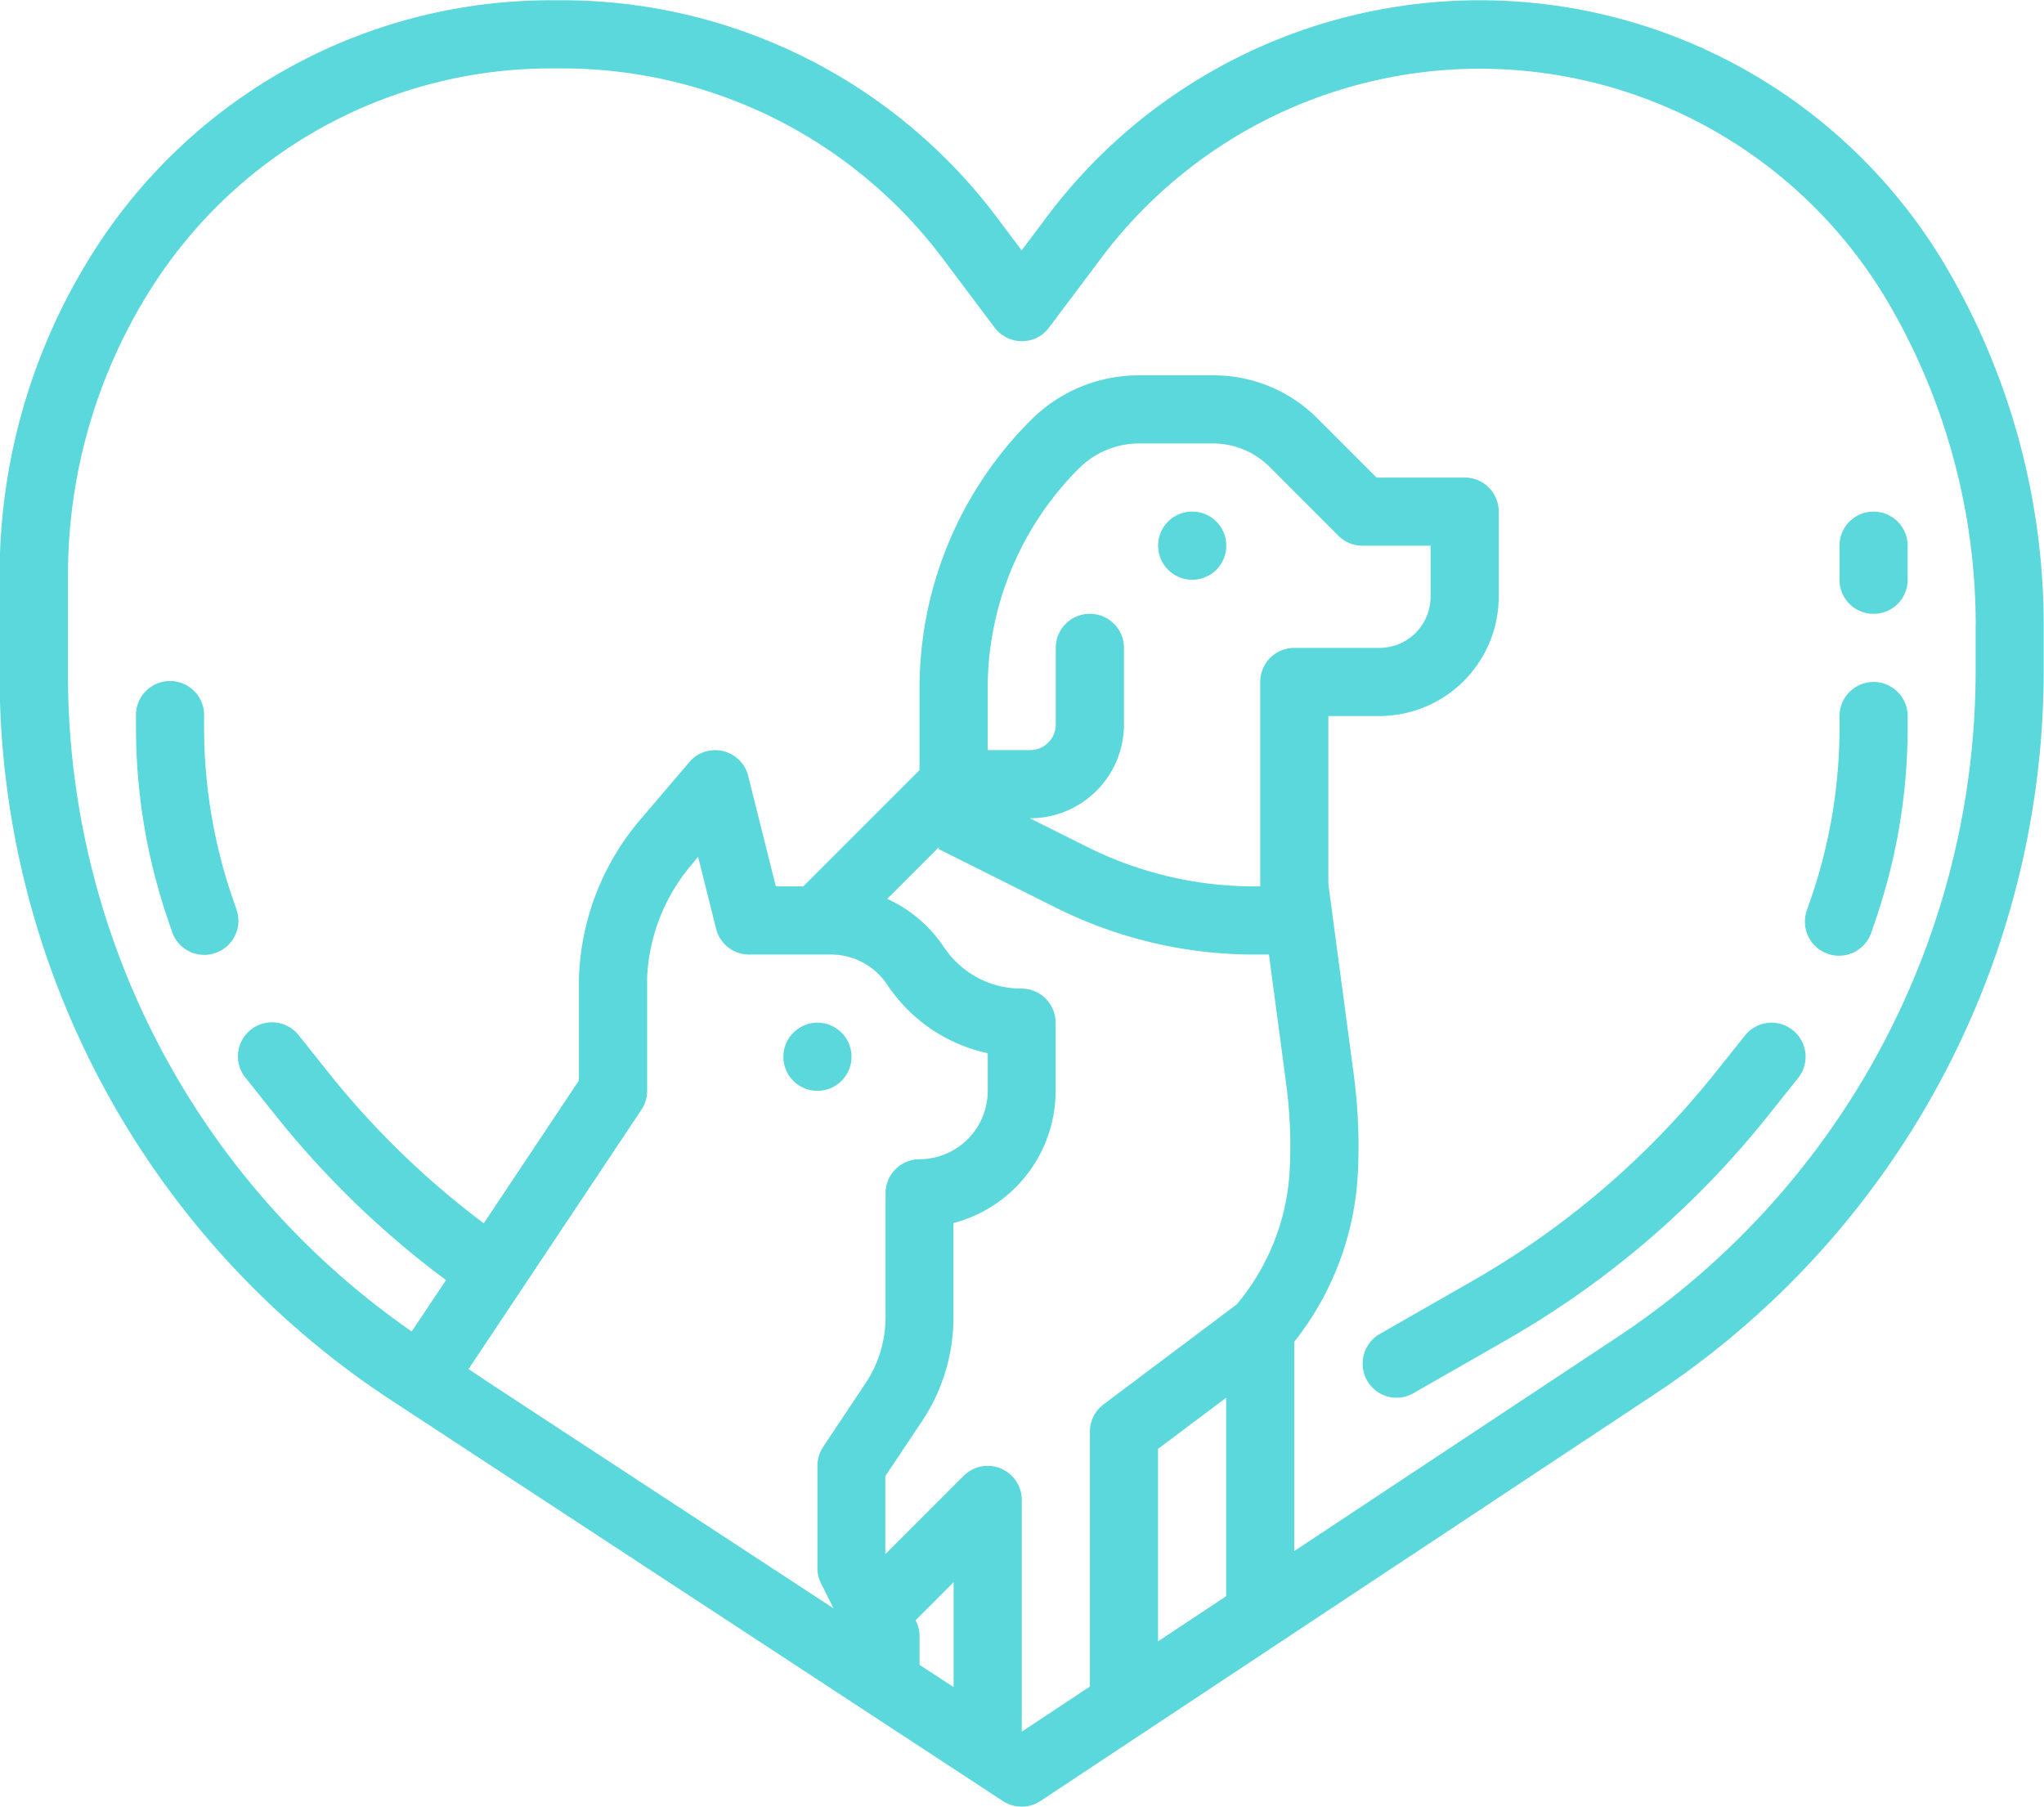 <svg xmlns="http://www.w3.org/2000/svg" width="75.594" height="66.82" viewBox="0 0 75.594 66.82"><defs><style>      .cls-1 {        fill: #5ad8db;        fill-rule: evenodd;      }    </style></defs><path id="Kszta&#x142;t_43" data-name="Kszta&#x142;t 43" class="cls-1" d="M456.692,1989.62l-22.708,15.04a1.267,1.267,0,0,1-1.386.01l-11.6-7.6-8.836-5.79-2.151-1.41a32.064,32.064,0,0,1-14.526-26.9v-3.64a22.274,22.274,0,0,1,3.487-11.98,20.019,20.019,0,0,1,16.893-9.28h0.477a20.115,20.115,0,0,1,16.019,8.02l0.923,1.23,0.923-1.23a20.012,20.012,0,0,1,33.314,1.92,26.185,26.185,0,0,1,3.562,13.18v1.62A32.087,32.087,0,0,1,456.692,1989.62Zm-20.884-28.86a1.258,1.258,0,0,1,1.26,1.26v2.83a3.469,3.469,0,0,1-3.467,3.47h-0.015l2.123,1.06a13.809,13.809,0,0,0,6.178,1.46h0.221v-7.56a1.257,1.257,0,0,1,1.259-1.26h3.15a1.894,1.894,0,0,0,1.891-1.89v-1.89h-2.521a1.247,1.247,0,0,1-.891-0.37l-2.537-2.54a2.968,2.968,0,0,0-2.108-.87h-2.727a3.143,3.143,0,0,0-2.209.91,11.5,11.5,0,0,0-3.387,8.18v2.25H433.6a0.944,0.944,0,0,0,.945-0.95v-2.83A1.258,1.258,0,0,1,435.808,1960.76Zm2.52,38,2.519-1.67v-7.34l-2.519,1.89v7.12Zm-8.954-.75a1.211,1.211,0,0,1,.134.56v1.06l1.26,0.82v-3.88l-1.407,1.41Zm-1.126-2.48,2.889-2.89a1.259,1.259,0,0,1,2.151.89v8.57l2.52-1.67v-9.42a1.263,1.263,0,0,1,.5-1.01l4.929-3.7a8.4,8.4,0,0,0,1.961-4.99,17.4,17.4,0,0,0-.131-3.17l-0.637-4.78h-0.547a16.4,16.4,0,0,1-7.306-1.72l-4.377-2.19,0.042-.08-1.93,1.93a5.038,5.038,0,0,1,2.1,1.79,3.442,3.442,0,0,0,2.87,1.53,1.263,1.263,0,0,1,1.259,1.26v2.52a5.058,5.058,0,0,1-3.779,4.89v3.48a6.925,6.925,0,0,1-1.165,3.85l-1.355,2.03v2.88Zm-14.7-6.36,2.652,1.74,10.127,6.63-0.464-.93a1.222,1.222,0,0,1-.132-0.56v-3.78a1.267,1.267,0,0,1,.211-0.7l1.566-2.35a4.414,4.414,0,0,0,.742-2.45v-4.58a1.257,1.257,0,0,1,1.26-1.26,2.531,2.531,0,0,0,2.52-2.53v-1.39a5.975,5.975,0,0,1-3.707-2.52,2.5,2.5,0,0,0-2.1-1.13h-3.017a1.257,1.257,0,0,1-1.222-.95l-0.666-2.67-0.2.25a6.913,6.913,0,0,0-1.685,4.22c0,0.08,0,.17,0,0.25v3.94a1.244,1.244,0,0,1-.212.7l-6.392,9.59Zm55.021-27.98a23.663,23.663,0,0,0-3.218-11.91,17.509,17.509,0,0,0-29.122-1.68l-1.931,2.57a1.409,1.409,0,0,1-.252.26,1.265,1.265,0,0,1-1.764-.26l-1.931-2.57a17.606,17.606,0,0,0-14-7.01h-0.477a17.5,17.5,0,0,0-14.767,8.11,19.774,19.774,0,0,0-3.093,10.63v3.64a29.54,29.54,0,0,0,12.714,24.33l1.268-1.9a34,34,0,0,1-6.272-6.05l-1.134-1.42a1.259,1.259,0,1,1,1.968-1.57l1.134,1.42a31.551,31.551,0,0,0,5.7,5.52l3.517-5.28v-3.56q0-.165.006-0.33a9.5,9.5,0,0,1,2.283-5.78l1.791-2.1a1.188,1.188,0,0,1,.655-0.41,1.257,1.257,0,0,1,1.528.92l1.021,4.08h1.014l4.3-4.3v-2.99a14,14,0,0,1,4.125-9.96,5.635,5.635,0,0,1,3.991-1.65h2.727a5.418,5.418,0,0,1,3.89,1.61l2.169,2.17h3.257a1.258,1.258,0,0,1,1.261,1.26v3.15a4.417,4.417,0,0,1-4.411,4.41h-1.889v6.22l0.94,7.04a20.13,20.13,0,0,1,.151,3.64,10.929,10.929,0,0,1-2.352,6.24v7.74l11.933-7.9a29.577,29.577,0,0,0,13.267-24.71v-1.62Zm-17.4,26.45-3.392,1.94h0a1.25,1.25,0,0,1-1.718-.47,1.265,1.265,0,0,1,.472-1.72l3.392-1.94a31.446,31.446,0,0,0,8.974-7.67l1.134-1.42h0a1.258,1.258,0,1,1,1.966,1.57l-1.133,1.42A33.843,33.843,0,0,1,451.165,1987.64Zm11.363-16.52a19.5,19.5,0,0,0,1-6.17v-0.41a1.26,1.26,0,0,1,2.52,0v0.41a21.972,21.972,0,0,1-1.129,6.96l-0.2.59a0.056,0.056,0,0,1-.007.02,1.261,1.261,0,1,1-2.384-.82Zm2.259-10.36a1.257,1.257,0,0,1-1.26-1.26v-1.26a1.26,1.26,0,0,1,2.52,0v1.26A1.257,1.257,0,0,1,464.787,1960.76Zm-61.348,12.55a1.256,1.256,0,0,1-1.586-.81l-0.2-.59a21.943,21.943,0,0,1-1.128-6.96v-0.41a1.26,1.26,0,1,1,2.519,0v0.41a19.5,19.5,0,0,0,1,6.17l0.2,0.58c0,0.01.006,0.02,0.008,0.03A1.253,1.253,0,0,1,403.439,1973.31Zm22.289,2.57a1.26,1.26,0,1,1-1.26,1.26A1.264,1.264,0,0,1,425.728,1975.88Zm13.86-18.9a1.258,1.258,0,0,1,1.26,1.26h0a1.26,1.26,0,1,1-2.52,0h0A1.257,1.257,0,0,1,439.588,1956.98Z" transform="translate(-395.5 -1938.06)"></path></svg>